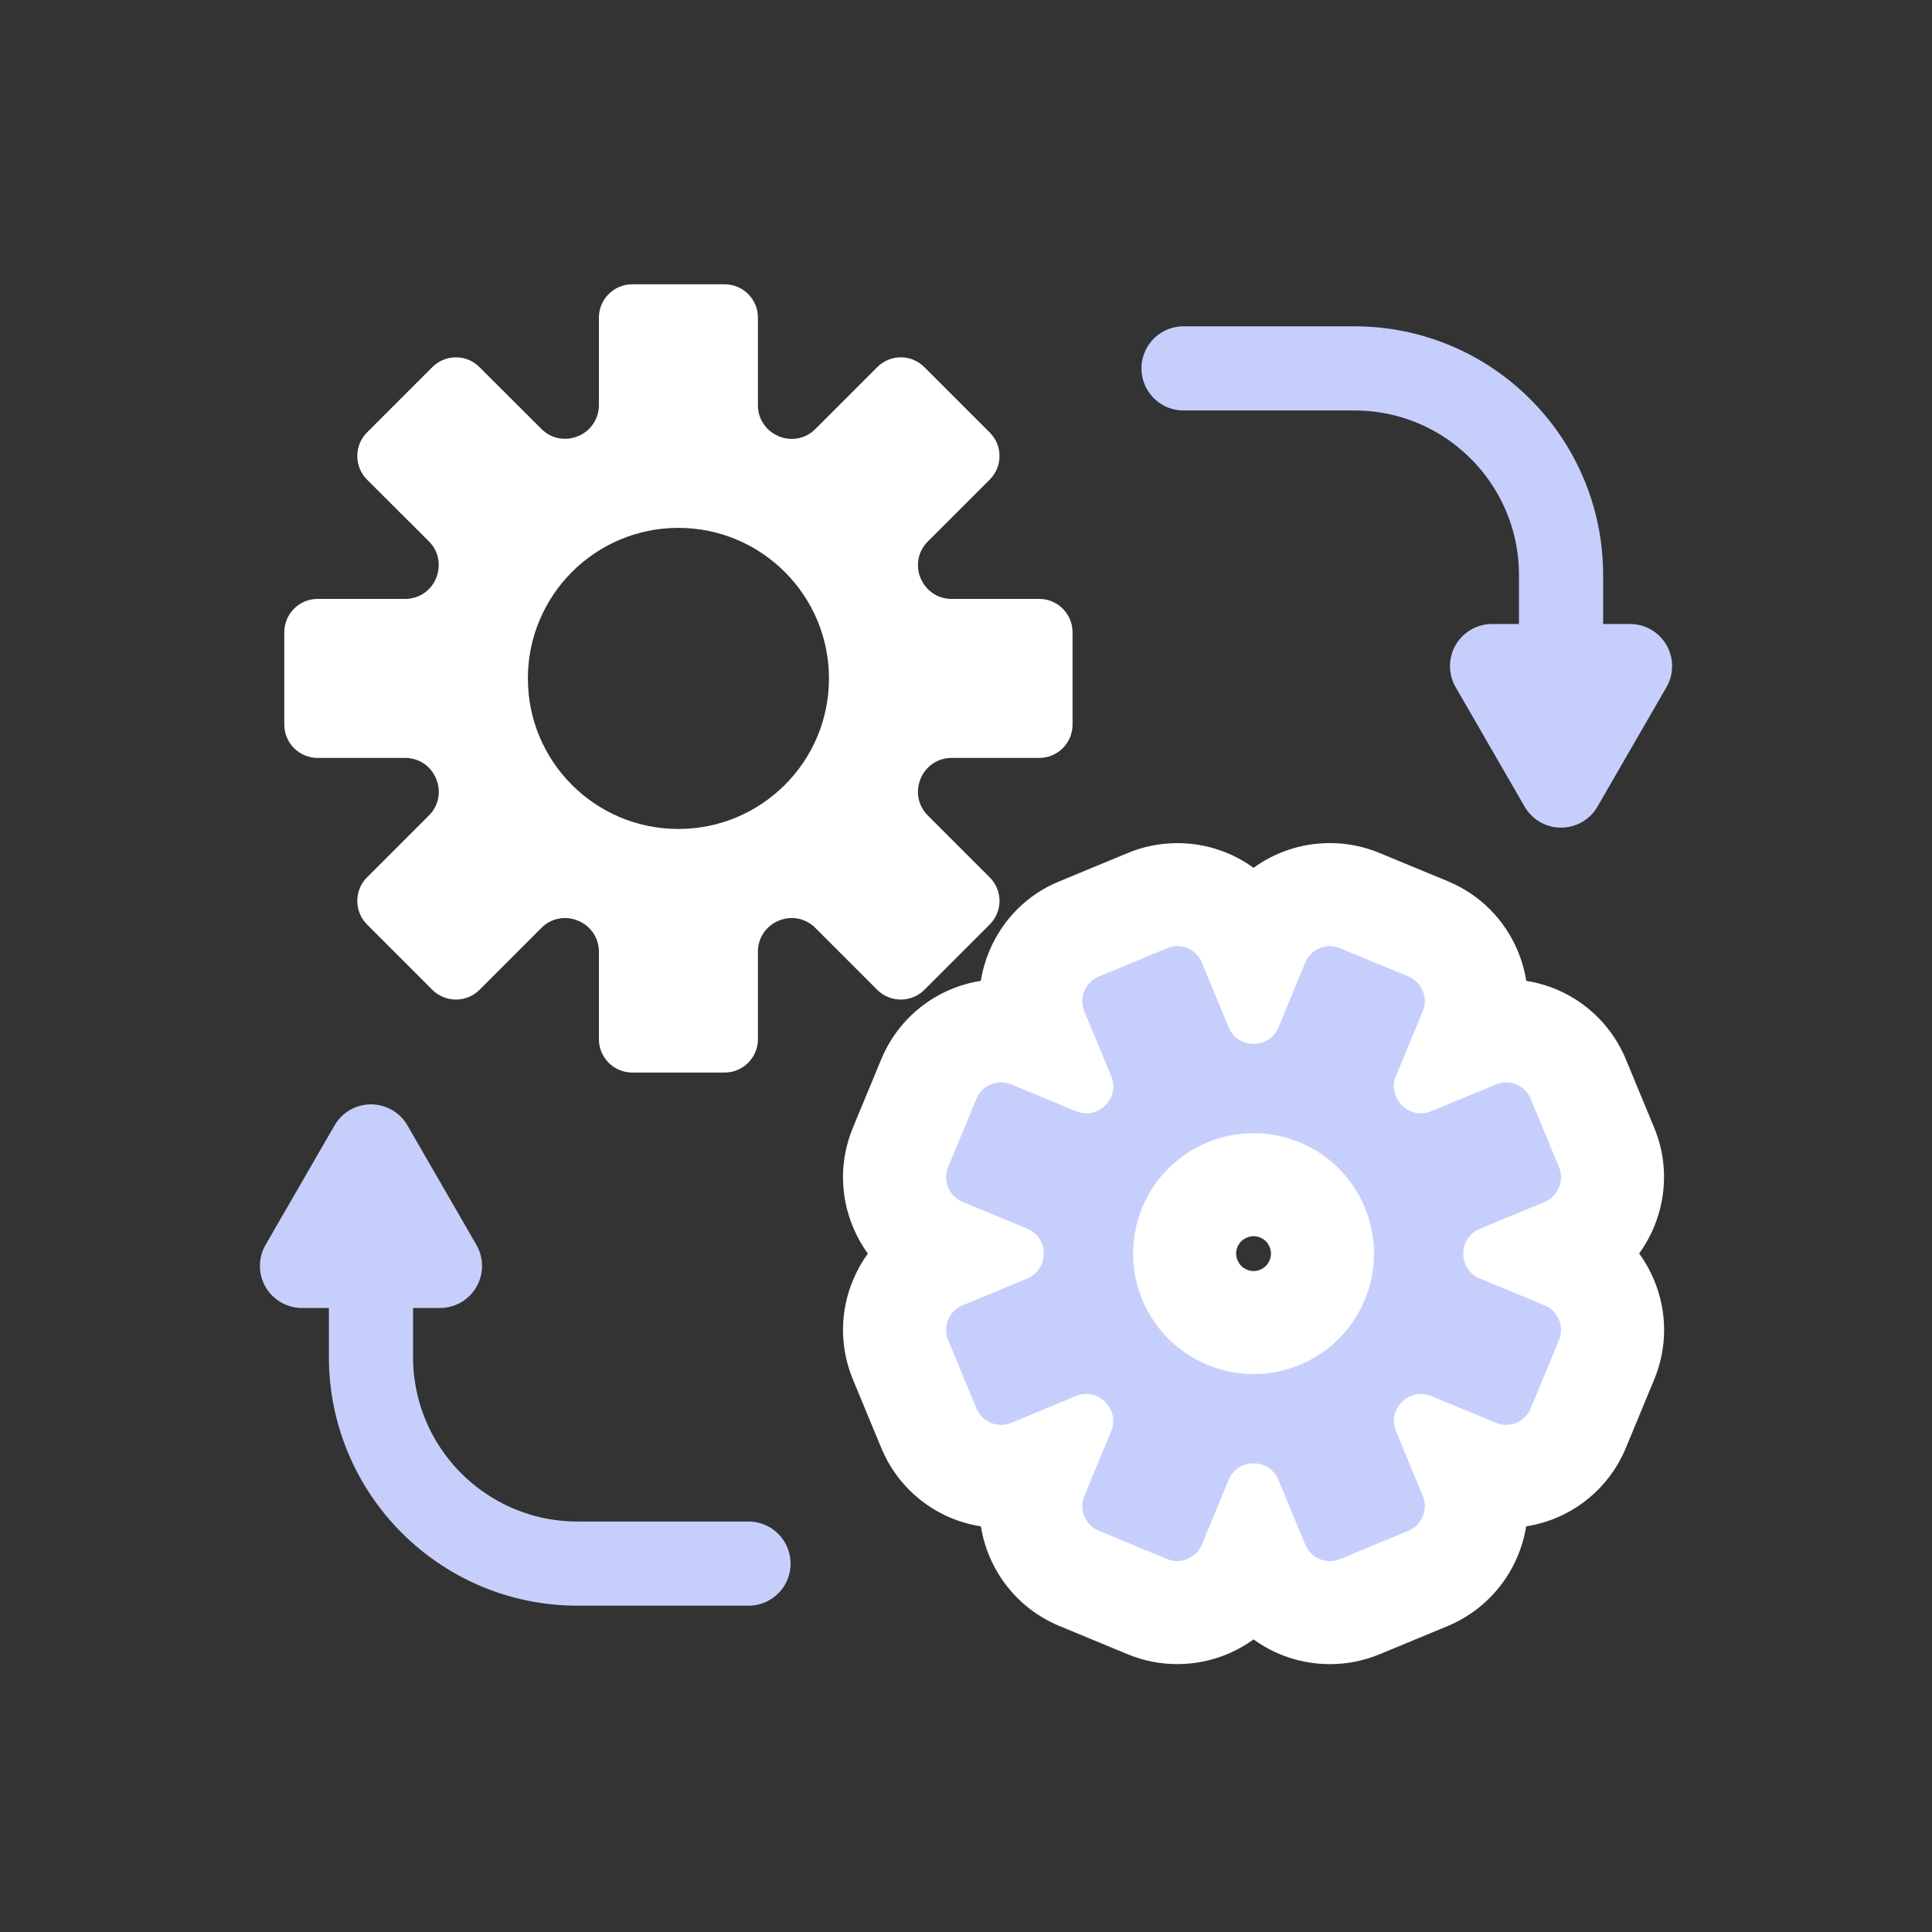 <svg width="150" height="150" viewBox="0 0 150 150" fill="none" xmlns="http://www.w3.org/2000/svg">
<rect x="0" y="0" width="150" height="150" fill="#333333" stroke="none"/>
<path d="M80.686 46.499H73.866C72.816 46.499 71.888 45.869 71.479 44.897C71.479 44.889 71.475 44.882 71.468 44.874C71.07 43.902 71.28 42.797 72.02 42.056L76.84 37.237C77.856 36.22 77.856 34.584 76.84 33.578L71.766 28.505C70.76 27.488 69.125 27.488 68.108 28.505L63.289 33.324C62.548 34.065 61.443 34.275 60.47 33.877C60.459 33.866 60.448 33.866 60.437 33.855C59.475 33.457 58.845 32.528 58.845 31.478V24.659C58.845 23.233 57.685 22.072 56.259 22.072H49.086C47.66 22.072 46.499 23.233 46.499 24.659V31.467C46.499 32.517 45.858 33.457 44.897 33.855C44.886 33.866 44.874 33.866 44.864 33.866C43.891 34.275 42.785 34.054 42.045 33.313L37.226 28.505C36.22 27.488 34.584 27.488 33.567 28.505L28.494 33.578C27.488 34.584 27.488 36.22 28.494 37.237L33.313 42.045C34.054 42.785 34.264 43.891 33.866 44.863C33.866 44.874 33.855 44.886 33.855 44.897C33.457 45.869 32.517 46.499 31.467 46.499H24.659C23.233 46.499 22.072 47.66 22.072 49.086V56.259C22.072 57.685 23.233 58.845 24.659 58.845H31.467C32.517 58.845 33.457 59.475 33.855 60.448C33.855 60.459 33.866 60.47 33.866 60.481C34.275 61.443 34.054 62.559 33.313 63.3L28.494 68.119C27.488 69.125 27.488 70.76 28.494 71.777L33.567 76.851C34.584 77.856 36.22 77.856 37.226 76.851L42.045 72.031C42.785 71.291 43.902 71.07 44.864 71.479C44.874 71.479 44.886 71.49 44.897 71.49C45.869 71.899 46.499 72.827 46.499 73.877V80.686C46.499 82.112 47.66 83.272 49.086 83.272H56.259C57.685 83.272 58.845 82.112 58.845 80.686V73.866C58.845 72.827 59.475 71.888 60.437 71.49C60.448 71.49 60.459 71.479 60.47 71.479C61.443 71.07 62.548 71.291 63.289 72.031L68.108 76.851C69.125 77.856 70.761 77.856 71.766 76.851L76.84 71.777C77.856 70.76 77.856 69.125 76.84 68.119L72.02 63.3C71.28 62.559 71.07 61.443 71.468 60.481C71.479 60.47 71.479 60.459 71.479 60.448C71.888 59.475 72.816 58.845 73.866 58.845H80.686C82.112 58.845 83.272 57.685 83.272 56.259V49.086C83.272 47.66 82.112 46.499 80.686 46.499ZM52.667 64.361C46.212 64.361 40.984 59.133 40.984 52.678C40.984 46.223 46.212 40.984 52.667 40.984C59.122 40.984 64.361 46.223 64.361 52.678C64.361 59.133 59.122 64.361 52.667 64.361Z" fill="white"/>
<path d="M103.257 125.203C100.79 125.203 98.587 123.733 97.645 121.459L97.325 120.687L97.007 121.453C96.065 123.729 93.863 125.2 91.397 125.2C90.598 125.2 89.818 125.045 89.077 124.738L83.776 122.542C80.684 121.261 79.21 117.704 80.492 114.612L80.806 113.854L80.05 114.167C79.29 114.477 78.518 114.629 77.728 114.629C75.261 114.629 73.058 113.159 72.115 110.885L69.919 105.581C69.294 104.073 69.296 102.416 69.923 100.914C70.549 99.417 71.722 98.255 73.226 97.643L73.974 97.331L73.2 97.011C71.702 96.391 70.536 95.224 69.916 93.724C69.296 92.226 69.296 90.577 69.916 89.08L72.112 83.779C73.054 81.503 75.256 80.033 77.722 80.033C78.521 80.033 79.302 80.189 80.042 80.495L80.808 80.812L80.493 80.054C79.868 78.545 79.87 76.888 80.497 75.387C81.123 73.889 82.296 72.727 83.8 72.114L89.08 69.926C89.81 69.619 90.599 69.46 91.407 69.46C93.867 69.46 96.067 70.932 97.011 73.21L97.326 73.971L97.644 73.203C98.586 70.928 100.788 69.457 103.254 69.457C104.053 69.457 104.833 69.612 105.573 69.919L110.875 72.115C112.371 72.735 113.537 73.901 114.158 75.399C114.78 76.897 114.78 78.548 114.159 80.045L113.839 80.819L114.609 80.5C115.338 80.193 116.127 80.034 116.937 80.034C119.398 80.034 121.598 81.507 122.54 83.787L124.737 89.087C126.009 92.166 124.543 95.719 121.471 97.01L120.692 97.333L121.45 97.647C124.542 98.928 126.016 102.485 124.735 105.577L122.539 110.878C121.597 113.154 119.394 114.625 116.929 114.625C116.129 114.625 115.349 114.47 114.609 114.163L113.842 113.846L114.161 114.617C115.436 117.691 113.972 121.245 110.897 122.538L105.575 124.743C104.82 125.051 104.047 125.203 103.257 125.203ZM97.334 91.978C95.157 91.978 93.213 93.276 92.38 95.286C91.252 98.009 92.554 101.145 95.282 102.274C95.939 102.546 96.626 102.684 97.325 102.684C99.496 102.684 101.436 101.388 102.267 99.381C102.815 98.059 102.815 96.603 102.269 95.282C101.723 93.962 100.696 92.934 99.376 92.387C98.721 92.115 98.034 91.978 97.334 91.978Z" fill="#C6CFFC"/>
<path d="M103.254 73.457C103.517 73.457 103.785 73.508 104.043 73.615L109.345 75.811C110.399 76.247 110.901 77.46 110.464 78.514L108.377 83.554C108.055 84.33 108.237 85.209 108.83 85.809C108.838 85.813 108.847 85.816 108.851 85.828C109.248 86.224 109.78 86.438 110.322 86.438C110.585 86.438 110.851 86.387 111.104 86.282L116.141 84.196C116.402 84.086 116.672 84.034 116.937 84.034C117.746 84.034 118.513 84.516 118.845 85.316L121.041 90.618C121.477 91.67 120.976 92.879 119.921 93.323L114.884 95.409C114.11 95.73 113.608 96.479 113.613 97.323C113.609 97.331 113.614 97.343 113.611 97.351C113.611 98.183 114.112 98.937 114.88 99.255L119.92 101.342C120.974 101.779 121.477 102.992 121.04 104.046L118.844 109.348C118.514 110.143 117.742 110.625 116.93 110.625C116.666 110.625 116.399 110.574 116.141 110.467L111.108 108.383C110.853 108.277 110.586 108.226 110.322 108.226C109.784 108.226 109.256 108.438 108.853 108.837C108.85 108.845 108.838 108.849 108.835 108.858C108.238 109.443 108.06 110.336 108.381 111.11L110.467 116.147C110.902 117.198 110.402 118.407 109.347 118.851L104.044 121.048C103.786 121.153 103.519 121.203 103.256 121.203C102.441 121.203 101.67 120.722 101.34 119.927L99.254 114.89C98.936 114.122 98.187 113.619 97.359 113.619C97.353 113.619 97.346 113.619 97.34 113.619C97.338 113.618 97.335 113.618 97.332 113.618C97.328 113.618 97.324 113.618 97.32 113.618C97.317 113.618 97.314 113.618 97.312 113.617C97.309 113.617 97.306 113.617 97.303 113.617C96.466 113.617 95.717 114.118 95.397 114.891L93.312 119.923C92.983 120.719 92.21 121.2 91.398 121.2C91.134 121.2 90.867 121.15 90.609 121.043L85.307 118.847C84.253 118.41 83.751 117.197 84.187 116.144L86.272 111.111C86.593 110.335 86.415 109.448 85.818 108.856C85.81 108.853 85.805 108.841 85.797 108.838C85.396 108.44 84.867 108.227 84.328 108.227C84.064 108.227 83.799 108.278 83.545 108.383L78.516 110.473C78.257 110.579 77.99 110.628 77.728 110.628C76.913 110.628 76.141 110.148 75.812 109.353L73.615 104.05C73.175 102.988 73.676 101.779 74.735 101.346L79.764 99.257C80.538 98.936 81.04 98.187 81.035 97.343C81.039 97.335 81.042 97.326 81.037 97.315C81.038 96.482 80.54 95.721 79.764 95.399L74.731 93.315C73.678 92.879 73.175 91.665 73.612 90.612L75.808 85.31C76.137 84.514 76.91 84.033 77.722 84.033C77.985 84.033 78.253 84.083 78.511 84.19L83.552 86.278C83.808 86.384 84.075 86.435 84.339 86.435C84.876 86.435 85.401 86.224 85.795 85.829C85.807 85.824 85.81 85.816 85.822 85.811C86.413 85.214 86.597 84.333 86.276 83.559L84.189 78.522C83.749 77.459 84.25 76.25 85.309 75.818L90.612 73.621C90.873 73.512 91.143 73.46 91.409 73.46C92.218 73.46 92.985 73.941 93.316 74.742L95.403 79.779C95.723 80.553 96.476 81.046 97.317 81.05C97.323 81.047 97.326 81.046 97.328 81.046C97.331 81.046 97.332 81.047 97.336 81.049C98.18 81.044 98.93 80.551 99.252 79.775L101.34 74.734C101.669 73.938 102.442 73.457 103.254 73.457ZM97.327 106.684C100.994 106.684 104.472 104.511 105.963 100.911C107.939 96.14 105.679 90.668 100.908 88.692C99.739 88.207 98.527 87.978 97.335 87.978C93.663 87.978 90.177 90.153 88.685 93.754C86.709 98.525 88.981 103.993 93.752 105.969C94.922 106.454 96.135 106.684 97.327 106.684ZM103.254 65.457C101.069 65.457 99.009 66.154 97.326 67.378C95.644 66.155 93.588 65.46 91.409 65.46C90.064 65.46 88.753 65.725 87.51 66.247L82.248 68.427C79.792 69.428 77.845 71.359 76.807 73.847C76.493 74.597 76.274 75.371 76.149 76.155C72.717 76.692 69.777 78.965 68.417 82.248L66.221 87.55C65.192 90.034 65.192 92.771 66.222 95.256C66.529 95.999 66.918 96.694 67.379 97.329C66.924 97.956 66.539 98.641 66.233 99.375C65.192 101.866 65.189 104.614 66.224 107.112L68.421 112.415C69.781 115.698 72.722 117.971 76.156 118.507C76.69 121.85 78.895 124.85 82.246 126.238L87.547 128.434C88.775 128.942 90.07 129.2 91.398 129.2C93.582 129.2 95.641 128.504 97.324 127.281C99.008 128.506 101.07 129.203 103.256 129.203C104.567 129.203 105.849 128.951 107.065 128.455L112.408 126.242C115.759 124.833 117.956 121.835 118.493 118.504C121.929 117.97 124.874 115.696 126.235 112.409L128.431 107.107C129.46 104.623 129.46 101.886 128.43 99.401C128.12 98.653 127.729 97.956 127.265 97.317C129.254 94.569 129.814 90.894 128.432 87.557L126.236 82.254C124.874 78.966 121.933 76.691 118.502 76.155C118.379 75.38 118.163 74.613 117.855 73.869C116.825 71.384 114.89 69.448 112.406 68.419L107.104 66.224C105.877 65.715 104.581 65.457 103.254 65.457ZM97.327 98.684C97.153 98.684 96.985 98.649 96.813 98.578C96.383 98.4 96.176 98.08 96.078 97.844C95.98 97.609 95.901 97.24 96.076 96.816C96.333 96.197 96.915 95.978 97.335 95.978C97.509 95.978 97.677 96.012 97.847 96.083C98.271 96.258 98.476 96.575 98.573 96.81C98.671 97.047 98.75 97.42 98.572 97.85C98.317 98.465 97.742 98.684 97.327 98.684Z" fill="white"/>
<path d="M58.113 121.398H44.848C35.986 121.398 28.803 114.214 28.803 105.353V98.285" stroke="#C6CFFC" stroke-width="6.534" stroke-linecap="round" stroke-linejoin="round"/>
<path d="M28.803 89.009L23.447 98.285H34.158L28.803 89.009Z" stroke="#C6CFFC" stroke-width="6.534" stroke-linecap="round" stroke-linejoin="round"/>
<path d="M91.889 28.602H105.153C114.015 28.602 121.199 35.786 121.199 44.648V51.715" stroke="#C6CFFC" stroke-width="6.534" stroke-linecap="round" stroke-linejoin="round"/>
<path d="M121.199 60.991L126.555 51.715H115.844L121.199 60.991Z" stroke="#C6CFFC" stroke-width="6.534" stroke-linecap="round" stroke-linejoin="round"/>
</svg>
